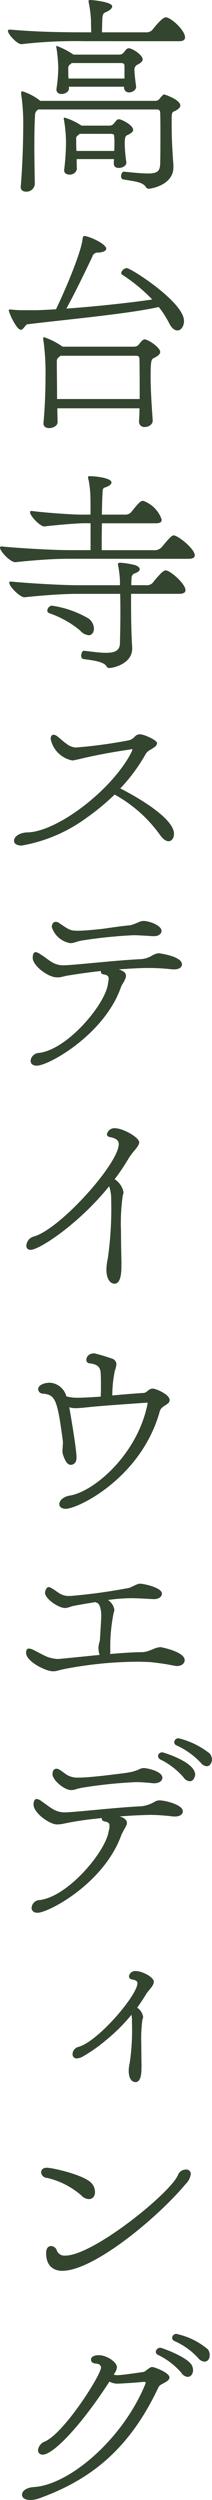 <svg xmlns="http://www.w3.org/2000/svg" width="22.361" height="263.619"><path d="M8.928 4.344a49.4 49.4 0 0 0-6.648.313C1.847 4.705.839 3.625.839 3.264c0-.1.048-.143.168-.143h.048c2.857.239 5.161.287 7.993.287h.577C9.6 2.976 9.6 2.52 9.6 2.28A11.561 11.561 0 0 0 9.36.288c0-.048-.023-.12-.023-.168 0-.071.023-.12.191-.12.192 0 2.305.192 2.305.673 0 .215-.265.431-.649.6-.288.12-.359.24-.384.649-.024.288-.024.96-.047 1.487h4.68a.82.82 0 0 0 .7-.336c.144-.191.984-1.248 1.344-1.248.552 0 2.04 1.368 2.04 2.112 0 .24-.168.408-.6.408Zm9.361 13.3c0 1.872-2.352 2.257-2.592 2.257a.346.346 0 0 1-.336-.217c-.36-.5-1.152-.551-2.376-.767-.145-.025-.217-.168-.217-.336 0-.216.12-.481.288-.481h.023c1.128.12 1.944.193 2.544.193.96 0 1.248-.24 1.272-1.032.024-.888.024-1.92.024-2.88 0-.985 0-1.872-.024-2.5 0-.145-.048-.337-.36-.337H4.055a.64.64 0 0 0-.359.6c-.048.792-.072 1.92-.072 3.216 0 1.273.024 2.689.047 4.057a.878.878 0 0 1-.935.792c-.288 0-.553-.144-.553-.48v-.049c.168-1.823.265-4.559.265-6.336a20.506 20.506 0 0 0-.216-3.408v-.143c0-.12.023-.168.119-.168a5.823 5.823 0 0 1 1.9 1.009h12.1c.409 0 .456-.241.7-.481.1-.1.168-.192.288-.192 0 0 1.68.528 1.68 1.176 0 .192-.168.36-.576.577-.168.071-.336.023-.336.743v.72c0 1.248.048 2.352.192 4.369Zm-5.21-8.499H7.272v.168c.024.384-.456.6-.768.6-.288 0-.552-.144-.552-.456v-.073A15.856 15.856 0 0 0 6.144 7.2a15.51 15.51 0 0 0-.192-2.16.218.218 0 0 1-.024-.12A.064.064 0 0 1 6 4.847a8.286 8.286 0 0 1 1.753.912h4.8c.433 0 .5-.263.744-.528a.374.374 0 0 1 .289-.143c.36 0 1.463.7 1.463 1.175 0 .168-.143.361-.551.553a.591.591 0 0 0-.313.624c0 .336.1 1.151.169 1.655.048.385-.385.649-.721.649a.508.508 0 0 1-.551-.528Zm-1.08 8.04c0-.143.023-.263.023-.407H8.088c0 .312 0 .672.024 1.056a.742.742 0 0 1-.792.576c-.288 0-.552-.145-.552-.433v-.071a25.511 25.511 0 0 0 .192-2.856 14.511 14.511 0 0 0-.216-2.425.215.215 0 0 1-.024-.119.088.088 0 0 1 .1-.1 6.44 6.44 0 0 1 1.776.841h2.905c.359 0 .431-.145.624-.361.143-.192.24-.312.431-.312.241 0 1.489.6 1.489 1.129 0 .168-.168.336-.577.527-.215.1-.311.192-.311.889a14.718 14.718 0 0 0 .168 1.968c.048.383-.408.624-.792.624-.288 0-.528-.121-.528-.456Zm1.13-10.224c0-.144-.048-.312-.336-.312H7.56l-.12.119a.433.433 0 0 0-.24.361c0 .263 0 .7.024 1.152h5.905ZM8.4 14.113c-.023.048-.072.072-.1.1-.168.12-.264.215-.264.336 0 .431 0 .864.024 1.368h3.984c.025-.265.025-.529.025-.792a6.721 6.721 0 0 0-.025-.721c0-.143-.024-.288-.312-.288Zm-4.945 18.6c.7 0 1.512-.048 2.449-.1.839-1.729 2.616-5.833 2.808-7.417.024-.192.048-.312.192-.312.432 0 2.3.816 2.3 1.344 0 .24-.384.384-.84.408a.582.582 0 0 0-.625.432c-.624 1.32-1.752 3.672-2.735 5.472 3-.216 6.624-.6 9.049-.96a17.509 17.509 0 0 0-3.169-2.616.181.181 0 0 1-.1-.168.665.665 0 0 1 .576-.528c.456 0 6.048 3.6 6.048 5.569 0 .575-.311 1.008-.695 1.008-.288 0-.6-.216-.889-.792a9.92 9.92 0 0 0-1.08-1.681c-3.1.721-10.177 1.368-13.848 1.824-.216.025-.409.577-.7.577-.456 0-1.272-1.8-1.272-2.065 0-.048.048-.071.12-.071h.072a12.718 12.718 0 0 0 1.584.071ZM14.664 44.4c.025-.409.048-.865.048-1.344H6.047c0 .479.025.983.025 1.464 0 .384-.481.624-.888.624-.313 0-.6-.145-.6-.481V44.6c.12-1.249.216-3.121.216-4.873a25 25 0 0 0-.239-3.96v-.1c0-.071 0-.119.071-.119a7.622 7.622 0 0 1 1.969 1.008h7.513c.479 0 .527-.288.815-.576.12-.12.217-.193.312-.193.409 0 1.657.865 1.657 1.321 0 .216-.193.408-.624.624-.313.144-.385.24-.385 1.992 0 1.513.12 3.145.217 4.585.023.479-.456.72-.841.72a.553.553 0 0 1-.6-.6Zm-8.285-6.886-.12.12a.479.479 0 0 0-.265.408c0 1.344.025 2.688.025 4.033h8.713c0-1.561 0-3.241-.025-4.225 0-.168-.048-.336-.359-.336Zm.749 21.407c-1.824 0-4.416.24-5.472.36C1.103 59.329 0 58.129 0 57.745c0-.072.048-.12.168-.12h.048c1.128.12 4.968.384 7.128.384h2.208v-2.833h-.7c-.816 0-3.216.217-4.152.337-.432.048-1.536-1.1-1.536-1.512 0-.073.048-.121.144-.121h.048c1.032.145 4.056.384 5.233.384h.959c0-.863 0-1.655-.024-2.183a12.335 12.335 0 0 0-.168-1.416 1.208 1.208 0 0 1-.071-.336c0-.1.048-.12.216-.12.336 0 2.256.143 2.256.671 0 .193-.241.384-.7.529-.216.071-.239.239-.239.624-.049.6-.049 1.391-.072 2.231h2.4a.829.829 0 0 0 .768-.359c.6-.744.887-1.1 1.175-1.1a3.183 3.183 0 0 1 1.969 1.993c0 .24-.168.383-.6.383h-5.705c-.025 1.009-.025 2.041-.025 2.833h5.473a1.026 1.026 0 0 0 .912-.384c.864-1.056 1.056-1.176 1.2-1.176.456 0 2.233 1.416 2.233 2.112 0 .216-.193.36-.673.36Zm6.817 9.457c0 1.656-2.064 2.064-2.4 2.064a.345.345 0 0 1-.336-.216c-.336-.528-1.8-.624-2.449-.744-.144-.024-.192-.192-.192-.36 0-.24.12-.5.265-.5h.023c.888.1 1.7.216 2.328.216.889 0 1.441-.216 1.464-.984.025-1.032.049-1.992.049-3.072 0-.672 0-1.368-.024-2.16H8.112c-1.848 0-4.44.239-5.5.359-.456.048-1.633-1.1-1.633-1.536 0-.071.025-.12.145-.12h.055c1.127.12 4.992.385 7.128.385h4.344v-.481a10.676 10.676 0 0 0-.191-1.584 1 1 0 0 0-.025-.12c0-.168.1-.168.216-.192a8.984 8.984 0 0 1 1.633.264c.24.1.456.241.456.432 0 .145-.144.312-.6.456a.533.533 0 0 0-.263.5 6.938 6.938 0 0 0-.025.721h1.513a.857.857 0 0 0 .864-.409 10.959 10.959 0 0 1 .816-.912c.192-.144.288-.24.432-.24.48 0 2.088 1.416 2.088 2.088 0 .24-.192.385-.672.385h-5.068v1.128c0 1.776.048 3.528.12 4.512Zm-5.5-1.9a10.542 10.542 0 0 0-3.264-1.824.282.282 0 0 1-.192-.265.564.564 0 0 1 .48-.527 10.822 10.822 0 0 1 3.888 1.368 1.4 1.4 0 0 1 .553 1.056c0 .383-.217.7-.553.7a1.408 1.408 0 0 1-.912-.5m7.628 12.451-.288.168a1.271 1.271 0 0 0-.408.384 18.082 18.082 0 0 1-2.689 3.648c2.952 1.512 5.665 3.432 5.665 4.777 0 .456-.24.792-.576.792-.24 0-.528-.168-.84-.577a14.455 14.455 0 0 0-4.848-4.344 24.225 24.225 0 0 1-2.953 2.448 16.31 16.31 0 0 1-6.84 2.929c-.552 0-.817-.216-.817-.5v-.025c0-.383.529-.84 1.416-.864 1.585-.023 3.817-1.2 5.617-2.544 4.081-3.048 5.449-6.024 5.449-6.169a.07.07 0 0 0-.073-.071.075.075 0 0 0-.047.023.294.294 0 0 0-.144.025c-1.8.263-3.673.6-5.425 1.032l-.36.071a1.159 1.159 0 0 1-.288.049 2.9 2.9 0 0 1-2.28-2.257c0-.408.192-.456.312-.456a.694.694 0 0 1 .36.145c.312.24.624.551.984.792a1.683 1.683 0 0 0 1.009.408 51.039 51.039 0 0 0 5.639-.769 1.422 1.422 0 0 0 .6-.408.7.7 0 0 1 .5-.216c.456 0 1.824.624 1.824.937a.611.611 0 0 1-.264.408Zm2.112 23.28a22.6 22.6 0 0 0-2.256-.145h-.264c-.984 0-2.065.073-3.12.145.408.168.744.288.744.7a.639.639 0 0 1-.072.288 2.062 2.062 0 0 0-.1.24l-.145.24a1.86 1.86 0 0 0-.24.48c-1.752 4.92-7.584 8.208-8.856 8.208-.456 0-.648-.239-.648-.527a.919.919 0 0 1 .864-.816c2.976-.336 6.865-4.969 7.273-7.153l.071-.432a1.634 1.634 0 0 0 .025-.336c-.048-.192-.168-.312-.529-.36-.215-.024-.288-.144-.288-.288v-.072a66.64 66.64 0 0 0-3.48.48c-.312.048-.6.144-.912.192h-.26c-.912 0-2.544-1.224-2.544-2.065 0-.023 0-.6.312-.6a1.128 1.128 0 0 1 .48.216c.408.24.768.552 1.152.792a2.307 2.307 0 0 0 1.2.384h.1c1.3-.024 5.161-.5 8.113-.648a2.384 2.384 0 0 0 .864-.193c.216-.071.384-.215.576-.288a1.236 1.236 0 0 1 .5-.143c.048 0 2.448.311 2.448 1.176 0 .288-.288.528-.816.528Zm-2.064-3.5c-.5-.024-1.393-.1-2.064-.1a50.244 50.244 0 0 0-5.521.576c-.264.048-.5.145-.768.216a1.547 1.547 0 0 1-.335.048 2.473 2.473 0 0 1-1.969-1.7c0-.359.192-.552.408-.552a.641.641 0 0 1 .36.12c1.08.745 1.2.817 1.968.817s1.633-.1 2.568-.193c1.033-.143 2.088-.311 3-.383a7.007 7.007 0 0 0 .769-.288 1.454 1.454 0 0 1 .6-.168c.576 0 1.9.456 1.9 1.055 0 .288-.288.553-.792.553Zm-3.313 34.821c0 .912-.144 1.824-.72 1.824-.5 0-.864-.552-.864-1.488a5.324 5.324 0 0 1 .145-1.152 37.661 37.661 0 0 0 .359-6.193 4.226 4.226 0 0 0-.216-1.439c-3.192 3.96-7.345 6.7-8.28 6.7a.413.413 0 0 1-.453-.46 1.054 1.054 0 0 1 .767-.937c2.761-.744 8.977-7.7 8.977-9.744 0-.384-.264-.624-.936-.744-.215-.048-.312-.168-.312-.288a.8.8 0 0 1 .864-.648c.817 0 2.544.96 2.544 1.488 0 .143-.071.384-.624 1.008a6.651 6.651 0 0 0-.527.744 21.175 21.175 0 0 1-1.441 2.137 2.079 2.079 0 0 1 .936 1.368.672.672 0 0 1-.071.311 20.374 20.374 0 0 0-.193 3.769c0 1.559.048 3.1.048 3.408Zm2.761 14.4c0-.024-.024-.024-.072-.024h-.1c-2.353.169-4.944.336-6.6.528-.312.024-.576.048-.792.048a2.034 2.034 0 0 1-.7-.1c.1.528.768 4.416.768 5.305 0 .744-.528.767-.624.767-.384 0-.624-.527-.816-1.1a2.121 2.121 0 0 1-.049-.408c0-.121.025-.216.025-.336 0-.145.024-.265.024-.409a2.2 2.2 0 0 0-.024-.408c-.569-4.201-.761-4.751-2.13-4.847a.492.492 0 0 1-.456-.48c.048-.553.912-.672 1.224-.672a1.923 1.923 0 0 1 1.752 1.44 4.27 4.27 0 0 0 1.224.144c.624 0 1.848-.072 2.4-.12.023-.432.023-.816.023-1.2s0-.769-.023-1.152c0-.6-.193-1.056-1.177-1.153a.352.352 0 0 1-.336-.384c0-.215.168-.671.84-.671a18.689 18.689 0 0 1 1.848.551.638.638 0 0 1 .481.624 2.933 2.933 0 0 1-.169.673 13.045 13.045 0 0 0-.264 2.592c1.08-.1 2.185-.192 3.265-.264a.528.528 0 0 0 .311-.1l.216-.168a.726.726 0 0 1 .456-.192c.337 0 1.8.6 1.8 1.224a.5.5 0 0 1-.168.336 6.033 6.033 0 0 1-.5.336.659.659 0 0 1-.144.12.88.88 0 0 0-.216.336c-1.921 7.037-8.618 10.326-9.938 10.326-.408 0-.672-.192-.672-.5 0-.36.408-.768 1.056-.888 2.521-.36 7.2-4.3 8.257-9.721Zm.576 25.962a2.187 2.187 0 0 1 .792-.216s2.542.461 2.542 1.373c0 .336-.313.624-.816.624-.072 0-.144-.024-.216-.024a24.191 24.191 0 0 0-2.809-.408c-.311 0-.624-.024-.96-.024a41.3 41.3 0 0 0-7.992.792c-.265.048-.528.144-.792.192a1.584 1.584 0 0 1-.336.024c-.721 0-2.809-1.032-2.809-1.944 0-.336.121-.456.313-.456a1.211 1.211 0 0 1 .407.12c.408.192.864.456 1.32.672a3.542 3.542 0 0 0 1.3.312c.073 0 .12 0 4.417-.432a2.2 2.2 0 0 1-.12-.745 1.9 1.9 0 0 1 .048-.407l.1-.385c0-.071.144-2.16.144-2.616 0-.576-.144-1.248-.456-1.343-.048 0-.1-.048-.144-.073-.744.12-1.752.288-2.472.433a2.112 2.112 0 0 1-.36.12 1.121 1.121 0 0 1-.408.071c-.648 0-2.088-.96-2.088-1.607 0-.145.12-.6.383-.6a.639.639 0 0 1 .313.12c.384.216.624.432.888.577a1.805 1.805 0 0 0 .984.24h.12a58.76 58.76 0 0 0 6.24-.864c.744-.361.912-.433 1.105-.433.288 0 2.3.385 2.3 1.057 0 .288-.312.576-.84.576h-.073c-.479-.025-1.608-.1-2.4-.1a17.91 17.91 0 0 0-2.376.192 1.539 1.539 0 0 1 .672 1.033.641.641 0 0 1-.071.288 17.894 17.894 0 0 0-.361 3.984 1.94 1.94 0 0 1-.024.384c1.224-.1 2.448-.192 3.408-.192a2.445 2.445 0 0 0 .553-.1Zm2.112 17.643a21.816 21.816 0 0 0-2.3-.167c-.12 0-1.681.024-3.336.167a2.815 2.815 0 0 1 .336.121c.312.168.432.36.432.551a.622.622 0 0 1-.073.288l-.12.241c-.048.072-.143.24-.384.719-1.824 5.137-7.7 8.234-8.856 8.234-.433 0-.624-.24-.624-.529a.883.883 0 0 1 .864-.816c2.952-.359 6.84-4.992 7.248-7.152.025-.168.073-.312.1-.432v-.336c-.024-.192-.168-.312-.5-.36-.216-.048-.311-.168-.311-.288 0-.025.023-.048.023-.073-1.3.121-2.5.289-3.5.481-.288.048-.6.143-.912.168a1.773 1.773 0 0 1-.336.023c-.768 0-2.473-1.2-2.473-2.111 0-.024 0-.576.337-.576a1.029 1.029 0 0 1 .48.216c.384.263.744.551 1.128.792a2.436 2.436 0 0 0 1.3.408c1.3-.025 5.183-.5 8.136-.649a3.444 3.444 0 0 0 1.44-.5 1.015 1.015 0 0 1 .48-.12c.5 0 2.448.433 2.448 1.153 0 .311-.288.551-.839.551Zm-2.064-3.5c-.456-.048-1.2-.121-1.872-.121a48.367 48.367 0 0 0-5.713.6 7.029 7.029 0 0 0-.744.192 1.779 1.779 0 0 1-.36.048c-.72 0-1.968-1.055-1.968-1.679 0-.433.216-.577.408-.577a.633.633 0 0 1 .361.121c.335.215.551.408.792.551a2.226 2.226 0 0 0 1.2.264c.743 0 1.632-.1 2.544-.191 3.024-.361 3.024-.361 3.768-.649a1.232 1.232 0 0 1 .575-.168c.241 0 1.945.313 1.945 1.032 0 .312-.336.577-.864.577Zm.48-2.881a.3.3 0 0 1 .024-.144.476.476 0 0 1 .432-.24c.072 0 3.457 1.008 3.457 2.352 0 .121-.12.7-.576.7a.868.868 0 0 1-.649-.408 7.7 7.7 0 0 0-2.472-1.9.423.423 0 0 1-.216-.36m4.488.7a8.137 8.137 0 0 0-2.567-1.824.361.361 0 0 1-.217-.336.436.436 0 0 1 .456-.408 8.447 8.447 0 0 1 3.312 1.632 1.154 1.154 0 0 1 .216.648c0 .1-.12.672-.552.672a.9.9 0 0 1-.648-.384m-6.241 32.252c0 .312 0 1.439-.624 1.439-.456 0-.72-.479-.72-1.175a3.293 3.293 0 0 1 .1-.817 23.518 23.518 0 0 0 .24-4.32 4.132 4.132 0 0 0-.048-.792 18.589 18.589 0 0 1-2.665 2.664 16.249 16.249 0 0 1-2.447 1.729 1.464 1.464 0 0 1-.648.215.427.427 0 0 1-.456-.456.8.8 0 0 1 .648-.767c2.111-.624 6.192-5.473 6.192-6.7 0-.239-.168-.335-.576-.407-.216-.049-.312-.168-.312-.312a.65.65 0 0 1 .7-.576c.7 0 1.92.648 1.92 1.127 0 .457-.6.937-.816 1.321a23.73 23.73 0 0 1-.936 1.416 1.423 1.423 0 0 1 .624.984.536.536 0 0 1-.072.264 15.532 15.532 0 0 0-.119 2.665c0 1.056.023 2.088.023 2.3Zm-6.312 13.415a8.373 8.373 0 0 0-3.624-1.872.649.649 0 0 1-.648-.576c0-.048 0-.5.6-.5s3.888.744 4.7 1.608a1.39 1.39 0 0 1 .384.937c0 .7-.5.767-.647.767a1.158 1.158 0 0 1-.769-.36m-2.04 7.921c-.312 0-1.7-.048-1.7-1.872 0-.528.24-.744.528-.744a.682.682 0 0 1 .6.456.84.84 0 0 0 .888.553c2.976 0 11.185-6.673 11.9-8.522a.9.9 0 0 1 .816-.552.468.468 0 0 1 .529.481 1.791 1.791 0 0 1-.529 1.031c-3 3.6-9.72 9.169-13.033 9.169m10.565 11.924a1.08 1.08 0 0 0-.384.288c-3.192 6.865-7.488 9.889-12.432 11.713a3.177 3.177 0 0 1-1.1.24c-.24 0-.888-.048-.888-.576 0-.359.432-.744 1.272-.792 3.721-.24 9.361-5.04 11.737-10.873a.252.252 0 0 0 .025-.12c0-.071-.049-.1-.169-.1-.984.1-2.52.193-2.832.193a1.8 1.8 0 0 1-.816-.216c-3 4.656-5.929 7.7-7.033 7.7a.46.46 0 0 1-.5-.48 1.115 1.115 0 0 1 .744-.912c2.088-.961 5.9-7.033 5.9-7.777 0-.216-.143-.408-.528-.432s-.527-.215-.527-.408c0-.384.479-.479.815-.479.841 0 1.921.719 1.921 1.271a1.227 1.227 0 0 1-.192.552l-.144.217a.988.988 0 0 0 .384.071c.624-.023 2.016-.239 2.712-.336a.539.539 0 0 0 .288-.143c.432-.313.5-.384.672-.384.24 0 1.824.6 1.824 1.1 0 .1-.048.313-.479.529Zm2.017-1.151a7.646 7.646 0 0 0-2.5-1.921.353.353 0 0 1-.215-.312.485.485 0 0 1 .479-.432c.168 0 2.664.912 3.265 1.753a1.169 1.169 0 0 1 .191.6c0 .313-.168.72-.576.72a.864.864 0 0 1-.647-.407m-.769-3.385a.362.362 0 0 1-.216-.336.444.444 0 0 1 .433-.408 7.639 7.639 0 0 1 3.336 1.632 1.016 1.016 0 0 1 .192.625c0 .383-.217.672-.553.672a.9.9 0 0 1-.647-.361 7.493 7.493 0 0 0-2.545-1.824" fill="#34452f"/></svg>